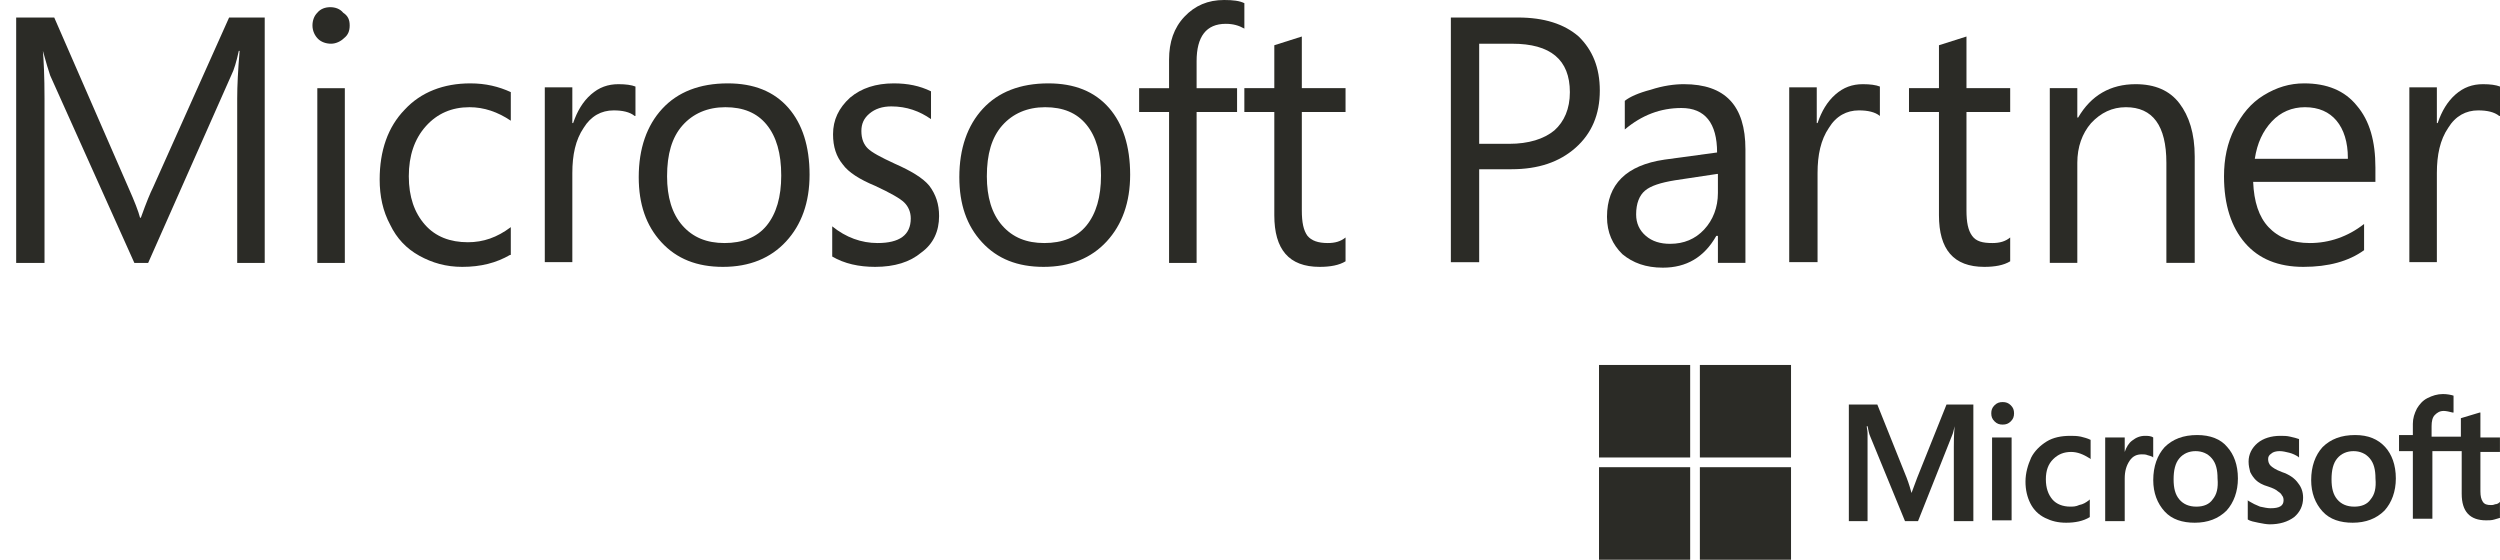 <svg width="134" height="30" viewBox="0 0 134 30" fill="none" xmlns="http://www.w3.org/2000/svg">
<path d="M14.232 14.095H12.714V5.282C12.714 4.601 12.757 3.749 12.844 2.728H12.8C12.67 3.324 12.54 3.749 12.41 4.005L7.94 14.095H7.203L2.69 4.047C2.603 3.792 2.473 3.366 2.299 2.728C2.343 3.238 2.386 4.09 2.386 5.282V14.095H0.867V0.939H2.907L6.899 10.093C7.203 10.774 7.42 11.328 7.506 11.669H7.55C7.854 10.817 8.071 10.306 8.201 10.051L12.28 0.939H14.189V14.095" fill="#2B2B26"/>
<path d="M18.743 1.364C18.743 1.662 18.656 1.875 18.439 2.045C18.266 2.216 18.006 2.343 17.745 2.343C17.485 2.343 17.225 2.258 17.052 2.088C16.878 1.918 16.748 1.662 16.748 1.364C16.748 1.109 16.835 0.853 17.008 0.683C17.182 0.47 17.442 0.385 17.702 0.385C17.962 0.385 18.223 0.47 18.396 0.683C18.656 0.853 18.743 1.066 18.743 1.364ZM18.483 14.094H17.008V4.728H18.483V14.094Z" fill="#2B2B26"/>
<path d="M27.336 13.665C26.598 14.091 25.774 14.304 24.776 14.304C23.908 14.304 23.17 14.091 22.476 13.708C21.782 13.325 21.261 12.771 20.914 12.047C20.523 11.323 20.35 10.514 20.35 9.62C20.35 8.088 20.784 6.81 21.695 5.874C22.563 4.937 23.778 4.469 25.21 4.469C26.034 4.469 26.729 4.639 27.379 4.937V6.47C26.685 6.002 25.948 5.746 25.166 5.746C24.212 5.746 23.431 6.087 22.823 6.768C22.216 7.449 21.912 8.343 21.912 9.45C21.912 10.557 22.216 11.409 22.78 12.047C23.344 12.686 24.125 12.984 25.08 12.984C25.904 12.984 26.642 12.729 27.379 12.175V13.665" fill="#2B2B26"/>
<path d="M34.018 6.215C33.758 6.002 33.367 5.917 32.89 5.917C32.239 5.917 31.675 6.215 31.284 6.853C30.85 7.492 30.677 8.301 30.677 9.28V14.049H29.201V4.682H30.677V6.598H30.72C30.937 5.959 31.241 5.448 31.675 5.065C32.109 4.682 32.586 4.512 33.15 4.512C33.541 4.512 33.844 4.554 34.061 4.639V6.215" fill="#2B2B26"/>
<path d="M43.393 9.365C43.393 10.855 42.959 12.047 42.134 12.941C41.31 13.835 40.181 14.304 38.749 14.304C37.361 14.304 36.276 13.878 35.451 12.984C34.627 12.09 34.236 10.94 34.236 9.493C34.236 7.96 34.67 6.725 35.495 5.831C36.319 4.937 37.491 4.469 39.01 4.469C40.398 4.469 41.483 4.894 42.264 5.789C43.002 6.64 43.393 7.832 43.393 9.365ZM41.874 9.408C41.874 8.215 41.613 7.321 41.093 6.683C40.572 6.044 39.834 5.746 38.88 5.746C37.925 5.746 37.144 6.087 36.58 6.725C36.016 7.364 35.755 8.258 35.755 9.45C35.755 10.557 36.016 11.451 36.58 12.09C37.144 12.728 37.882 13.027 38.836 13.027C39.791 13.027 40.572 12.728 41.093 12.09C41.613 11.451 41.874 10.557 41.874 9.408Z" fill="#2B2B26"/>
<path d="M50.335 11.579C50.335 12.388 50.032 13.069 49.381 13.537C48.773 14.048 47.949 14.304 46.907 14.304C46.039 14.304 45.258 14.133 44.607 13.75V12.132C45.345 12.729 46.17 13.027 47.038 13.027C48.209 13.027 48.817 12.601 48.817 11.707C48.817 11.366 48.687 11.068 48.469 10.855C48.253 10.642 47.732 10.344 46.907 9.961C46.083 9.62 45.475 9.237 45.172 8.812C44.825 8.386 44.651 7.875 44.651 7.194C44.651 6.427 44.955 5.789 45.562 5.235C46.17 4.724 46.951 4.469 47.905 4.469C48.643 4.469 49.294 4.596 49.902 4.895V6.385C49.294 5.959 48.6 5.703 47.775 5.703C47.298 5.703 46.907 5.831 46.604 6.087C46.3 6.342 46.17 6.64 46.17 7.023C46.17 7.449 46.3 7.747 46.517 7.96C46.734 8.173 47.211 8.428 47.949 8.769C48.817 9.152 49.468 9.535 49.815 9.961C50.162 10.429 50.335 10.94 50.335 11.579Z" fill="#2B2B26"/>
<path d="M60.576 9.365C60.576 10.855 60.142 12.047 59.318 12.941C58.493 13.835 57.365 14.304 55.933 14.304C54.544 14.304 53.459 13.878 52.635 12.984C51.81 12.09 51.42 10.94 51.42 9.493C51.42 7.96 51.854 6.725 52.678 5.831C53.503 4.937 54.675 4.469 56.193 4.469C57.582 4.469 58.667 4.895 59.448 5.789C60.185 6.64 60.576 7.832 60.576 9.365ZM59.014 9.408C59.014 8.215 58.754 7.321 58.233 6.683C57.712 6.044 56.974 5.746 56.02 5.746C55.065 5.746 54.284 6.087 53.72 6.725C53.156 7.364 52.895 8.258 52.895 9.45C52.895 10.557 53.156 11.451 53.72 12.09C54.284 12.729 55.022 13.027 55.976 13.027C56.931 13.027 57.712 12.729 58.233 12.09C58.754 11.451 59.014 10.557 59.014 9.408Z" fill="#2B2B26"/>
<path d="M66.698 1.533C66.394 1.362 66.09 1.277 65.7 1.277C64.658 1.277 64.138 1.958 64.138 3.278V4.726H66.307V6.003H64.138V14.093H62.662V6.003H61.057V4.726H62.662V3.193C62.662 2.257 62.923 1.49 63.487 0.894C64.051 0.298 64.745 0 65.613 0C66.09 0 66.438 0.043 66.698 0.17V1.533Z" fill="#2B2B26"/>
<path d="M72.121 14.006C71.774 14.219 71.297 14.304 70.733 14.304C69.084 14.304 68.303 13.367 68.303 11.537V6.002H66.697V4.724H68.303V2.425L69.778 1.957V4.724H72.121V6.002H69.778V11.281C69.778 11.92 69.865 12.346 70.082 12.643C70.299 12.899 70.646 13.027 71.167 13.027C71.557 13.027 71.861 12.942 72.121 12.729V14.006Z" fill="#2B2B26"/>
<path d="M85.75 4.856C85.75 6.134 85.316 7.156 84.448 7.922C83.581 8.688 82.452 9.071 81.02 9.071H79.284V14.053H77.766V0.939H81.367C82.756 0.939 83.841 1.28 84.622 1.961C85.36 2.685 85.75 3.622 85.75 4.856ZM84.145 4.942C84.145 3.196 83.103 2.344 81.064 2.344H79.284V7.709H80.89C81.931 7.709 82.756 7.454 83.32 6.985C83.841 6.517 84.145 5.836 84.145 4.942Z" fill="#2B2B26"/>
<path d="M93.555 14.091H92.08V12.644H91.993C91.342 13.793 90.387 14.347 89.129 14.347C88.218 14.347 87.523 14.091 86.959 13.623C86.439 13.112 86.135 12.473 86.135 11.622C86.135 9.876 87.176 8.854 89.216 8.556L92.036 8.173C92.036 6.598 91.385 5.789 90.127 5.789C88.999 5.789 88.001 6.172 87.089 6.939V5.406C87.35 5.193 87.827 4.98 88.478 4.81C89.129 4.597 89.737 4.512 90.257 4.512C92.47 4.512 93.555 5.661 93.555 8.003V14.091ZM92.036 9.323L89.78 9.663C88.999 9.791 88.478 9.961 88.174 10.217C87.871 10.472 87.697 10.898 87.697 11.494C87.697 11.963 87.871 12.346 88.218 12.644C88.565 12.942 88.999 13.069 89.519 13.069C90.257 13.069 90.865 12.814 91.342 12.303C91.819 11.792 92.08 11.111 92.08 10.345V9.323" fill="#2B2B26"/>
<path d="M100.762 6.215C100.502 6.002 100.112 5.917 99.634 5.917C98.983 5.917 98.419 6.215 98.029 6.853C97.595 7.492 97.421 8.301 97.421 9.28V14.049H95.902V4.682H97.378V6.598H97.421C97.638 5.959 97.942 5.448 98.376 5.065C98.81 4.682 99.287 4.512 99.851 4.512C100.242 4.512 100.545 4.554 100.762 4.639V6.215Z" fill="#2B2B26"/>
<path d="M107.746 14.006C107.399 14.219 106.922 14.304 106.358 14.304C104.709 14.304 103.928 13.367 103.928 11.537V6.002H102.322V4.724H103.928V2.425L105.403 1.957V4.724H107.746V6.002H105.403V11.281C105.403 11.92 105.49 12.346 105.707 12.643C105.924 12.942 106.271 13.027 106.792 13.027C107.182 13.027 107.486 12.942 107.746 12.729V14.006Z" fill="#2B2B26"/>
<path d="M117.593 14.091H116.118V8.727C116.118 6.726 115.381 5.746 113.949 5.746C113.21 5.746 112.603 6.044 112.083 6.598C111.605 7.151 111.344 7.875 111.344 8.727V14.091H109.869V4.725H111.344V6.3H111.389C112.083 5.108 113.124 4.512 114.469 4.512C115.511 4.512 116.292 4.852 116.813 5.534C117.334 6.215 117.637 7.151 117.637 8.386V14.091" fill="#2B2B26"/>
<path d="M127.366 9.748H120.769C120.813 10.813 121.073 11.621 121.594 12.175C122.115 12.729 122.853 13.027 123.807 13.027C124.849 13.027 125.846 12.686 126.715 12.005V13.41C125.89 14.006 124.805 14.304 123.46 14.304C122.115 14.304 121.073 13.878 120.336 13.027C119.598 12.175 119.207 10.983 119.207 9.45C119.207 8.513 119.381 7.662 119.771 6.896C120.162 6.129 120.639 5.533 121.333 5.107C122.027 4.682 122.723 4.469 123.504 4.469C124.719 4.469 125.673 4.852 126.324 5.661C127.018 6.47 127.322 7.577 127.322 8.982V9.748H127.366ZM125.846 8.471C125.846 7.619 125.63 6.938 125.239 6.47C124.849 6.002 124.284 5.746 123.547 5.746C122.853 5.746 122.245 6.002 121.767 6.512C121.29 7.023 120.987 7.662 120.857 8.513H125.846" fill="#2B2B26"/>
<path d="M133.957 6.215C133.697 6.002 133.306 5.917 132.828 5.917C132.177 5.917 131.613 6.215 131.223 6.853C130.789 7.492 130.616 8.301 130.616 9.28V14.049H129.141V4.682H130.616V6.598H130.659C130.876 5.959 131.18 5.448 131.613 5.065C132.047 4.682 132.525 4.512 133.089 4.512C133.479 4.512 133.784 4.554 134 4.639V6.215" fill="#2B2B26"/>
<path d="M102.762 25.605L102.457 26.424C102.413 26.252 102.326 25.95 102.195 25.605L100.624 21.682H99.098V27.933H100.101V24.096C100.101 23.881 100.101 23.579 100.101 23.234C100.101 23.061 100.057 22.932 100.057 22.846H100.101C100.145 23.061 100.188 23.277 100.232 23.363L102.108 27.933H102.806L104.638 23.32C104.682 23.234 104.725 23.018 104.769 22.846C104.725 23.32 104.725 23.708 104.725 23.967V27.933H105.772V21.682H104.333L102.762 25.605Z" fill="#2B2B26"/>
<path d="M106.775 27.89H107.822V23.449H106.775V27.89Z" fill="#2B2B26"/>
<path d="M107.343 21.551C107.168 21.551 107.037 21.594 106.907 21.723C106.776 21.852 106.732 21.982 106.732 22.154C106.732 22.327 106.776 22.456 106.907 22.585C107.037 22.715 107.168 22.758 107.343 22.758C107.517 22.758 107.648 22.715 107.779 22.585C107.909 22.456 107.953 22.327 107.953 22.154C107.953 21.982 107.909 21.852 107.779 21.723C107.648 21.594 107.517 21.551 107.343 21.551Z" fill="#2B2B26"/>
<path d="M111.533 23.404C111.316 23.361 111.14 23.361 110.966 23.361C110.486 23.361 110.05 23.448 109.702 23.663C109.352 23.879 109.046 24.18 108.872 24.525C108.698 24.913 108.566 25.345 108.566 25.819C108.566 26.25 108.655 26.638 108.829 26.983C109.003 27.328 109.265 27.587 109.613 27.759C109.963 27.932 110.312 28.018 110.749 28.018C111.228 28.018 111.664 27.932 112.013 27.716V26.767L111.97 26.811C111.796 26.94 111.664 27.026 111.446 27.069C111.272 27.155 111.097 27.155 110.966 27.155C110.573 27.155 110.225 27.026 110.006 26.767C109.789 26.509 109.658 26.164 109.658 25.689C109.658 25.215 109.789 24.87 110.05 24.612C110.312 24.353 110.617 24.224 111.01 24.224C111.359 24.224 111.664 24.353 112.013 24.569L112.057 24.612V23.577C111.883 23.491 111.707 23.448 111.533 23.404Z" fill="#2B2B26"/>
<path d="M114.976 23.361C114.713 23.361 114.496 23.448 114.278 23.62C114.103 23.749 113.972 23.965 113.885 24.224V23.448H112.838V27.932H113.885V25.646C113.885 25.258 113.972 24.957 114.146 24.698C114.321 24.439 114.539 24.353 114.801 24.353C114.888 24.353 115.019 24.353 115.106 24.396C115.238 24.439 115.281 24.439 115.368 24.482L115.412 24.525V23.448C115.281 23.361 115.106 23.361 114.976 23.361Z" fill="#2B2B26"/>
<path d="M117.77 23.318C117.028 23.318 116.461 23.534 116.025 23.965C115.633 24.396 115.414 25 115.414 25.733C115.414 26.423 115.633 26.983 116.025 27.414C116.418 27.846 116.985 28.018 117.639 28.018C118.337 28.018 118.905 27.802 119.341 27.371C119.733 26.94 119.952 26.336 119.952 25.646C119.952 24.914 119.733 24.353 119.385 23.965C119.035 23.534 118.468 23.318 117.77 23.318ZM118.599 26.768C118.425 27.026 118.119 27.156 117.727 27.156C117.334 27.156 117.028 27.026 116.811 26.768C116.592 26.509 116.505 26.164 116.505 25.69C116.505 25.215 116.592 24.827 116.811 24.569C117.028 24.31 117.334 24.181 117.682 24.181C118.032 24.181 118.338 24.31 118.555 24.569C118.774 24.827 118.861 25.172 118.861 25.646C118.905 26.164 118.817 26.509 118.599 26.768Z" fill="#2B2B26"/>
<path d="M122.312 25.302C121.963 25.172 121.789 25.043 121.702 24.957C121.615 24.87 121.571 24.741 121.571 24.612C121.571 24.482 121.615 24.396 121.745 24.31C121.832 24.224 122.007 24.18 122.182 24.18C122.356 24.18 122.53 24.224 122.705 24.267C122.879 24.31 123.054 24.396 123.185 24.482L123.229 24.525V23.534C123.097 23.491 122.967 23.448 122.749 23.404C122.574 23.361 122.4 23.361 122.225 23.361C121.745 23.361 121.309 23.491 121.003 23.749C120.698 24.008 120.524 24.353 120.524 24.741C120.524 24.957 120.568 25.129 120.611 25.302C120.698 25.474 120.786 25.603 120.916 25.733C121.048 25.862 121.265 25.991 121.571 26.078C121.833 26.164 122.007 26.25 122.095 26.336C122.225 26.422 122.269 26.466 122.312 26.552C122.356 26.595 122.4 26.681 122.4 26.811C122.4 27.112 122.182 27.242 121.702 27.242C121.527 27.242 121.353 27.199 121.135 27.155C120.916 27.069 120.742 26.983 120.524 26.854L120.48 26.811V27.845C120.611 27.932 120.829 27.975 121.048 28.018C121.265 28.061 121.483 28.104 121.658 28.104C122.182 28.104 122.618 27.975 122.967 27.716C123.272 27.457 123.446 27.112 123.446 26.681C123.446 26.379 123.359 26.121 123.185 25.905C123.01 25.646 122.705 25.431 122.312 25.302Z" fill="#2B2B26"/>
<path d="M126.235 23.318C125.493 23.318 124.926 23.534 124.49 23.965C124.097 24.396 123.879 25 123.879 25.733C123.879 26.423 124.097 26.983 124.49 27.414C124.883 27.846 125.45 28.018 126.104 28.018C126.803 28.018 127.37 27.802 127.805 27.371C128.198 26.94 128.417 26.336 128.417 25.646C128.417 24.914 128.198 24.353 127.85 23.965C127.457 23.534 126.933 23.318 126.235 23.318ZM127.064 26.768C126.89 27.026 126.584 27.156 126.191 27.156C125.799 27.156 125.493 27.026 125.276 26.768C125.057 26.509 124.97 26.164 124.97 25.69C124.97 25.215 125.057 24.827 125.276 24.569C125.493 24.31 125.799 24.181 126.148 24.181C126.497 24.181 126.803 24.31 127.02 24.569C127.238 24.827 127.326 25.172 127.326 25.646C127.37 26.164 127.282 26.509 127.064 26.768Z" fill="#2B2B26"/>
<path d="M133.997 24.312V23.449H132.95V22.113H132.907L131.903 22.415V23.406H130.333V22.846C130.333 22.587 130.376 22.372 130.508 22.242C130.638 22.113 130.769 22.026 130.988 22.026C131.118 22.026 131.293 22.07 131.467 22.113H131.51V21.207C131.38 21.164 131.162 21.121 130.943 21.121C130.638 21.121 130.376 21.207 130.115 21.337C129.853 21.466 129.678 21.682 129.548 21.897C129.416 22.156 129.329 22.415 129.329 22.716V23.32H128.588V24.182H129.329V27.804H130.376V24.182H131.947V26.467C131.947 27.416 132.383 27.89 133.256 27.89C133.387 27.89 133.561 27.89 133.692 27.847C133.866 27.804 133.954 27.761 133.997 27.761V26.899L133.954 26.942C133.91 26.985 133.823 27.028 133.736 27.028C133.649 27.071 133.561 27.071 133.517 27.071C133.299 27.071 133.169 27.028 133.082 26.899C132.994 26.769 132.95 26.597 132.95 26.338V24.225H133.997" fill="#2B2B26"/>
<path d="M90.593 24.521H85.707V19.562H90.593V24.521Z" fill="#2B2B26"/>
<path d="M95.999 24.521H91.113V19.562H95.999V24.521Z" fill="#2B2B26"/>
<path d="M90.593 30.001H85.707V25.043H90.593V30.001Z" fill="#2B2B26"/>
<path d="M95.999 30.001H91.113V25.043H95.999V30.001Z" fill="#2B2B26"/>
</svg>
